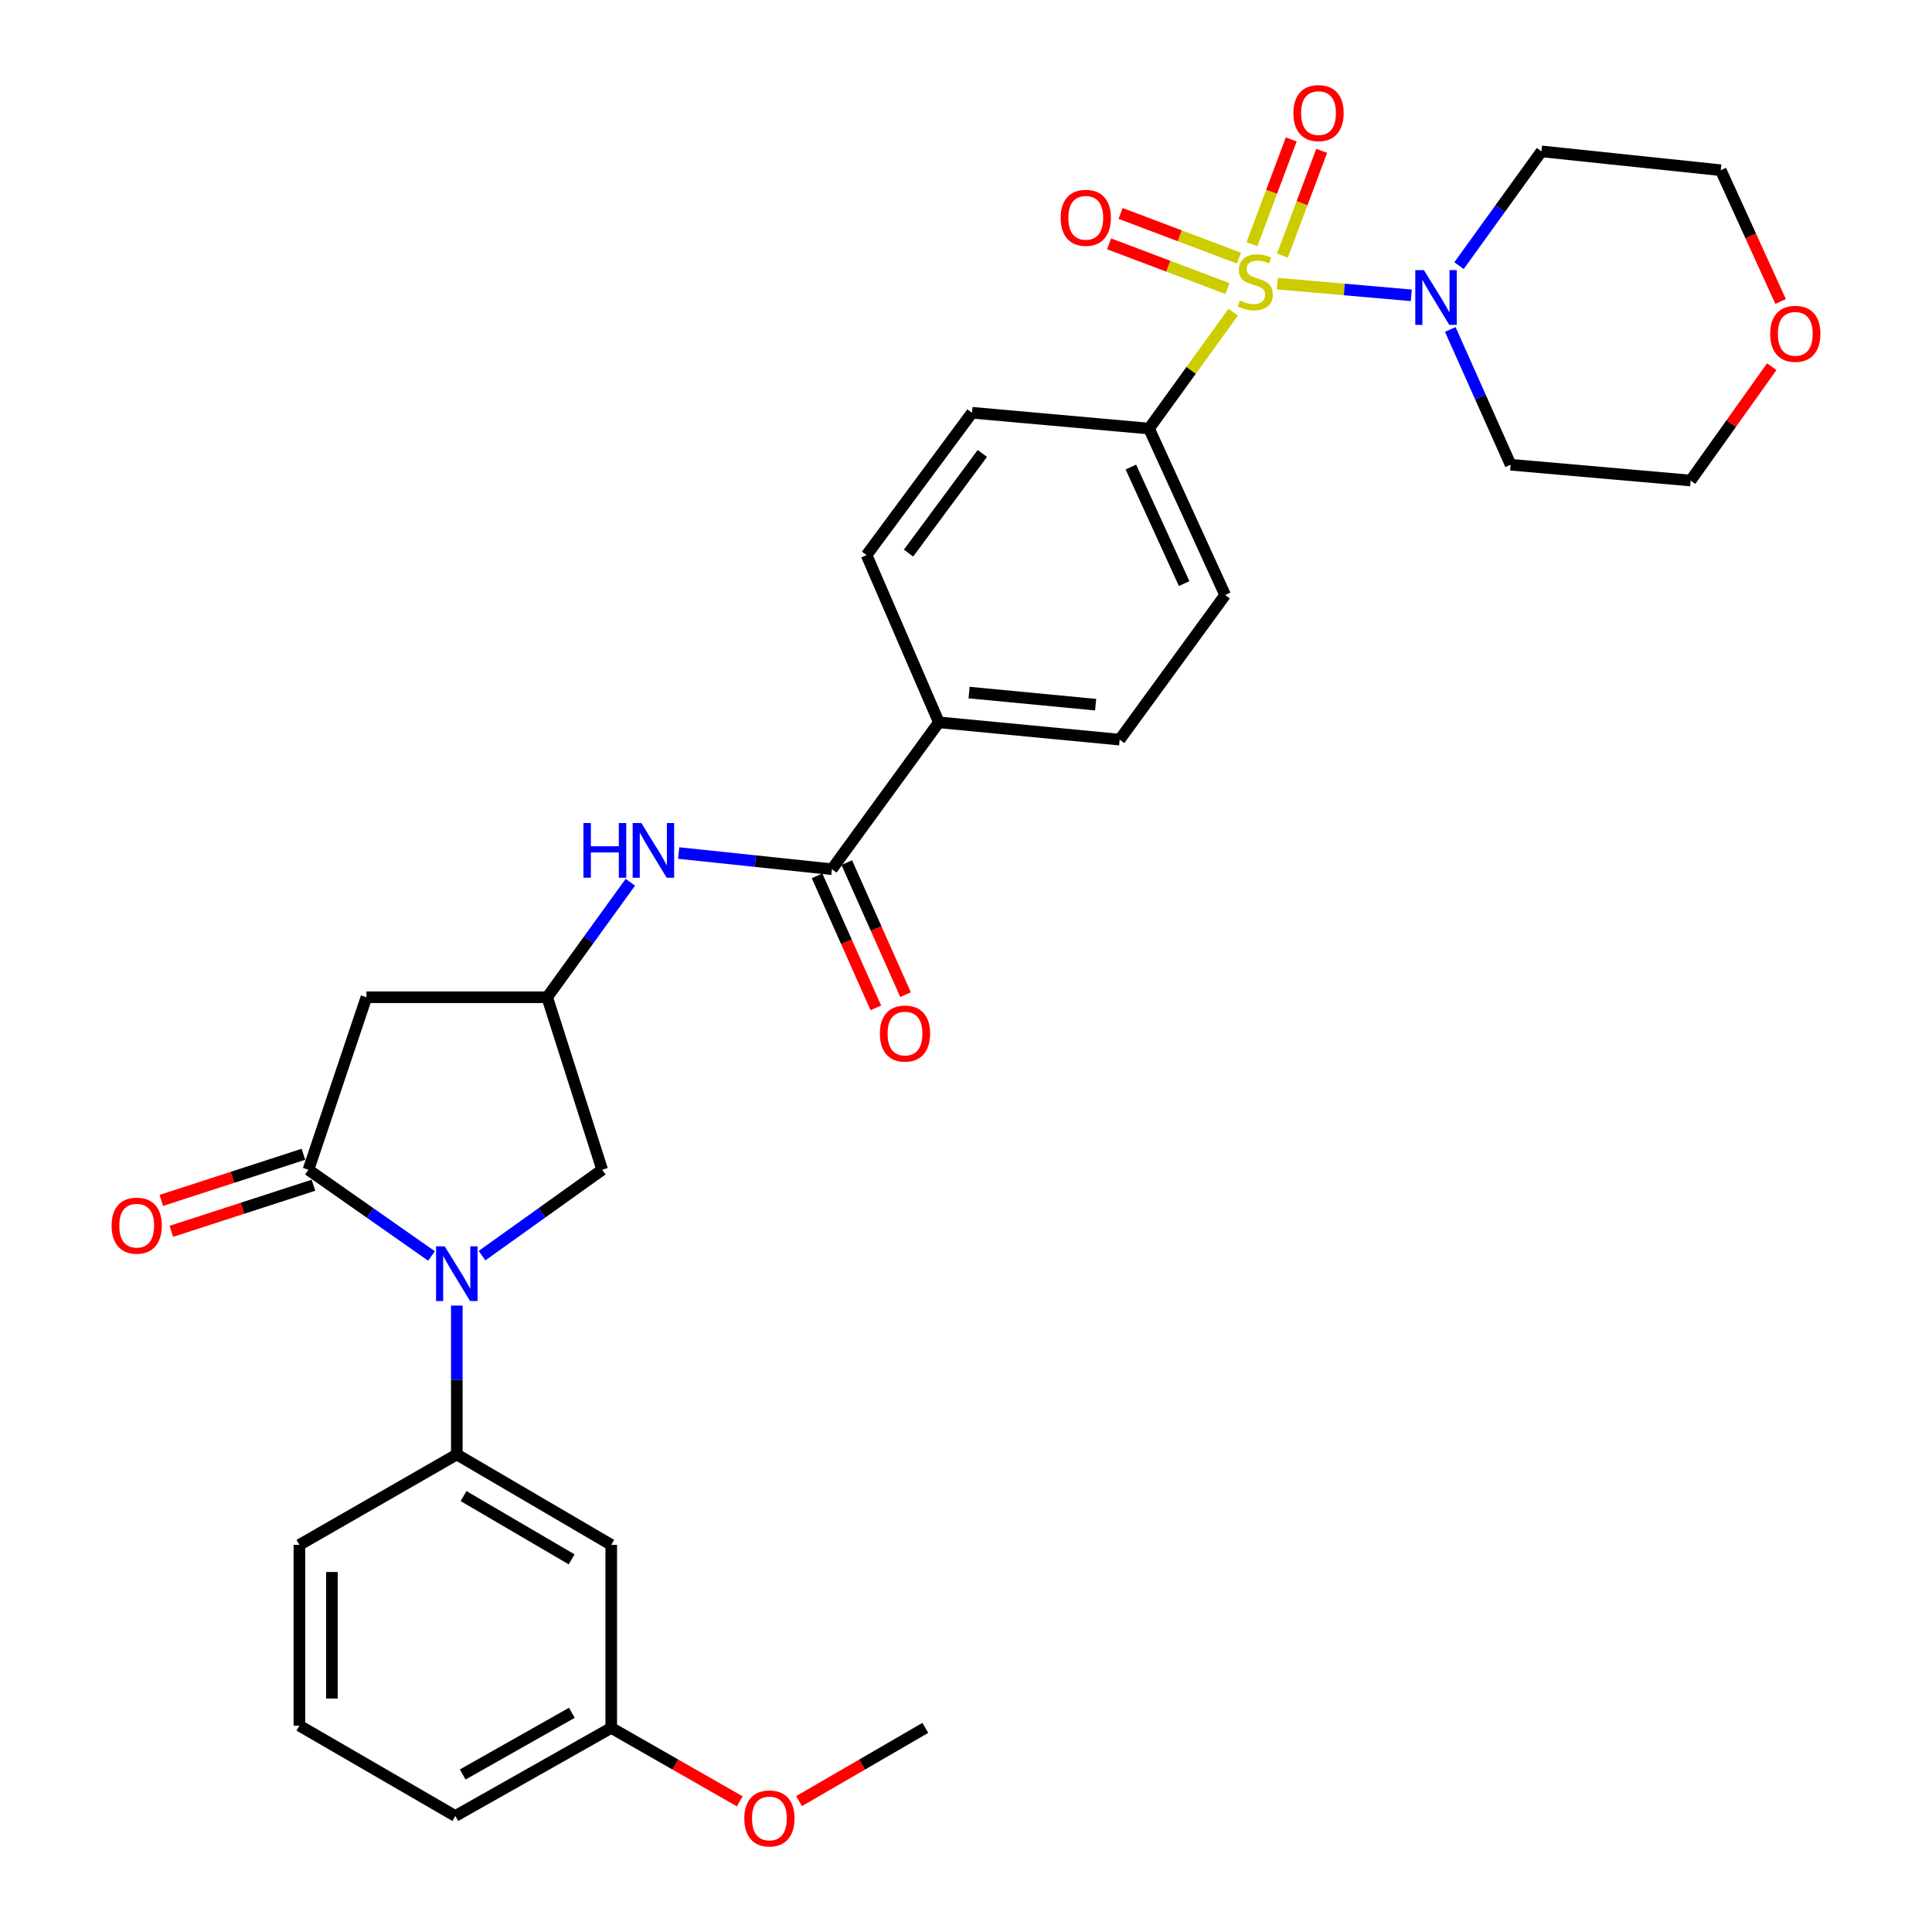 <?xml version='1.0' encoding='iso-8859-1'?>
<svg version='1.1' baseProfile='full'
              xmlns='http://www.w3.org/2000/svg'
                      xmlns:rdkit='http://www.rdkit.org/xml'
                      xmlns:xlink='http://www.w3.org/1999/xlink'
                  xml:space='preserve'
width='1000px' height='1000px' viewBox='0 0 1000 1000'>
<!-- END OF HEADER -->
<rect style='opacity:1.0;fill:#FFFFFF;stroke:none' width='1000' height='1000' x='0' y='0'> </rect>
<path class='bond-2' d='M 661.152,146.797 L 695.818,149.832' style='fill:none;fill-rule:evenodd;stroke:#CCCC00;stroke-width:6px;stroke-linecap:butt;stroke-linejoin:miter;stroke-opacity:1' />
<path class='bond-2' d='M 695.818,149.832 L 730.485,152.866' style='fill:none;fill-rule:evenodd;stroke:#0000FF;stroke-width:6px;stroke-linecap:butt;stroke-linejoin:miter;stroke-opacity:1' />
<path class='bond-8' d='M 638.299,161.596 L 616.519,191.712' style='fill:none;fill-rule:evenodd;stroke:#CCCC00;stroke-width:6px;stroke-linecap:butt;stroke-linejoin:miter;stroke-opacity:1' />
<path class='bond-8' d='M 616.519,191.712 L 594.739,221.827' style='fill:none;fill-rule:evenodd;stroke:#000000;stroke-width:6px;stroke-linecap:butt;stroke-linejoin:miter;stroke-opacity:1' />
<path class='bond-10' d='M 663.771,132.299 L 673.937,105.184' style='fill:none;fill-rule:evenodd;stroke:#CCCC00;stroke-width:6px;stroke-linecap:butt;stroke-linejoin:miter;stroke-opacity:1' />
<path class='bond-10' d='M 673.937,105.184 L 684.103,78.069' style='fill:none;fill-rule:evenodd;stroke:#FF0000;stroke-width:6px;stroke-linecap:butt;stroke-linejoin:miter;stroke-opacity:1' />
<path class='bond-10' d='M 648.013,126.391 L 658.179,99.276' style='fill:none;fill-rule:evenodd;stroke:#CCCC00;stroke-width:6px;stroke-linecap:butt;stroke-linejoin:miter;stroke-opacity:1' />
<path class='bond-10' d='M 658.179,99.276 L 668.344,72.161' style='fill:none;fill-rule:evenodd;stroke:#FF0000;stroke-width:6px;stroke-linecap:butt;stroke-linejoin:miter;stroke-opacity:1' />
<path class='bond-11' d='M 641.273,133.61 L 610.641,122.04' style='fill:none;fill-rule:evenodd;stroke:#CCCC00;stroke-width:6px;stroke-linecap:butt;stroke-linejoin:miter;stroke-opacity:1' />
<path class='bond-11' d='M 610.641,122.04 L 580.009,110.47' style='fill:none;fill-rule:evenodd;stroke:#FF0000;stroke-width:6px;stroke-linecap:butt;stroke-linejoin:miter;stroke-opacity:1' />
<path class='bond-11' d='M 635.327,149.353 L 604.695,137.784' style='fill:none;fill-rule:evenodd;stroke:#CCCC00;stroke-width:6px;stroke-linecap:butt;stroke-linejoin:miter;stroke-opacity:1' />
<path class='bond-11' d='M 604.695,137.784 L 574.063,126.214' style='fill:none;fill-rule:evenodd;stroke:#FF0000;stroke-width:6px;stroke-linecap:butt;stroke-linejoin:miter;stroke-opacity:1' />
<path class='bond-0' d='M 249.497,649.926 L 280.598,627.693' style='fill:none;fill-rule:evenodd;stroke:#0000FF;stroke-width:6px;stroke-linecap:butt;stroke-linejoin:miter;stroke-opacity:1' />
<path class='bond-0' d='M 280.598,627.693 L 311.699,605.46' style='fill:none;fill-rule:evenodd;stroke:#000000;stroke-width:6px;stroke-linecap:butt;stroke-linejoin:miter;stroke-opacity:1' />
<path class='bond-5' d='M 236.444,675.757 L 236.444,714.292' style='fill:none;fill-rule:evenodd;stroke:#0000FF;stroke-width:6px;stroke-linecap:butt;stroke-linejoin:miter;stroke-opacity:1' />
<path class='bond-5' d='M 236.444,714.292 L 236.444,752.828' style='fill:none;fill-rule:evenodd;stroke:#000000;stroke-width:6px;stroke-linecap:butt;stroke-linejoin:miter;stroke-opacity:1' />
<path class='bond-33' d='M 223.36,650.092 L 191.504,627.776' style='fill:none;fill-rule:evenodd;stroke:#0000FF;stroke-width:6px;stroke-linecap:butt;stroke-linejoin:miter;stroke-opacity:1' />
<path class='bond-33' d='M 191.504,627.776 L 159.647,605.46' style='fill:none;fill-rule:evenodd;stroke:#000000;stroke-width:6px;stroke-linecap:butt;stroke-linejoin:miter;stroke-opacity:1' />
<path class='bond-1' d='M 159.647,605.46 L 189.659,516.171' style='fill:none;fill-rule:evenodd;stroke:#000000;stroke-width:6px;stroke-linecap:butt;stroke-linejoin:miter;stroke-opacity:1' />
<path class='bond-14' d='M 157.049,597.456 L 120.274,609.394' style='fill:none;fill-rule:evenodd;stroke:#000000;stroke-width:6px;stroke-linecap:butt;stroke-linejoin:miter;stroke-opacity:1' />
<path class='bond-14' d='M 120.274,609.394 L 83.499,621.331' style='fill:none;fill-rule:evenodd;stroke:#FF0000;stroke-width:6px;stroke-linecap:butt;stroke-linejoin:miter;stroke-opacity:1' />
<path class='bond-14' d='M 162.245,613.463 L 125.47,625.401' style='fill:none;fill-rule:evenodd;stroke:#000000;stroke-width:6px;stroke-linecap:butt;stroke-linejoin:miter;stroke-opacity:1' />
<path class='bond-14' d='M 125.47,625.401 L 88.695,637.338' style='fill:none;fill-rule:evenodd;stroke:#FF0000;stroke-width:6px;stroke-linecap:butt;stroke-linejoin:miter;stroke-opacity:1' />
<path class='bond-21' d='M 750.658,170.516 L 766.274,205.531' style='fill:none;fill-rule:evenodd;stroke:#0000FF;stroke-width:6px;stroke-linecap:butt;stroke-linejoin:miter;stroke-opacity:1' />
<path class='bond-21' d='M 766.274,205.531 L 781.89,240.545' style='fill:none;fill-rule:evenodd;stroke:#000000;stroke-width:6px;stroke-linecap:butt;stroke-linejoin:miter;stroke-opacity:1' />
<path class='bond-22' d='M 755.185,137.495 L 776.522,107.922' style='fill:none;fill-rule:evenodd;stroke:#0000FF;stroke-width:6px;stroke-linecap:butt;stroke-linejoin:miter;stroke-opacity:1' />
<path class='bond-22' d='M 776.522,107.922 L 797.859,78.349' style='fill:none;fill-rule:evenodd;stroke:#000000;stroke-width:6px;stroke-linecap:butt;stroke-linejoin:miter;stroke-opacity:1' />
<path class='bond-3' d='M 189.659,516.171 L 283.22,516.171' style='fill:none;fill-rule:evenodd;stroke:#000000;stroke-width:6px;stroke-linecap:butt;stroke-linejoin:miter;stroke-opacity:1' />
<path class='bond-4' d='M 430.598,449.901 L 485.957,373.88' style='fill:none;fill-rule:evenodd;stroke:#000000;stroke-width:6px;stroke-linecap:butt;stroke-linejoin:miter;stroke-opacity:1' />
<path class='bond-6' d='M 430.598,449.901 L 390.933,445.715' style='fill:none;fill-rule:evenodd;stroke:#000000;stroke-width:6px;stroke-linecap:butt;stroke-linejoin:miter;stroke-opacity:1' />
<path class='bond-6' d='M 390.933,445.715 L 351.268,441.528' style='fill:none;fill-rule:evenodd;stroke:#0000FF;stroke-width:6px;stroke-linecap:butt;stroke-linejoin:miter;stroke-opacity:1' />
<path class='bond-15' d='M 422.91,453.323 L 438.12,487.494' style='fill:none;fill-rule:evenodd;stroke:#000000;stroke-width:6px;stroke-linecap:butt;stroke-linejoin:miter;stroke-opacity:1' />
<path class='bond-15' d='M 438.12,487.494 L 453.33,521.665' style='fill:none;fill-rule:evenodd;stroke:#FF0000;stroke-width:6px;stroke-linecap:butt;stroke-linejoin:miter;stroke-opacity:1' />
<path class='bond-15' d='M 438.285,446.48 L 453.495,480.651' style='fill:none;fill-rule:evenodd;stroke:#000000;stroke-width:6px;stroke-linecap:butt;stroke-linejoin:miter;stroke-opacity:1' />
<path class='bond-15' d='M 453.495,480.651 L 468.705,514.822' style='fill:none;fill-rule:evenodd;stroke:#FF0000;stroke-width:6px;stroke-linecap:butt;stroke-linejoin:miter;stroke-opacity:1' />
<path class='bond-12' d='M 236.444,752.828 L 316.374,799.623' style='fill:none;fill-rule:evenodd;stroke:#000000;stroke-width:6px;stroke-linecap:butt;stroke-linejoin:miter;stroke-opacity:1' />
<path class='bond-12' d='M 239.931,774.371 L 295.882,807.127' style='fill:none;fill-rule:evenodd;stroke:#000000;stroke-width:6px;stroke-linecap:butt;stroke-linejoin:miter;stroke-opacity:1' />
<path class='bond-24' d='M 236.444,752.828 L 154.972,799.623' style='fill:none;fill-rule:evenodd;stroke:#000000;stroke-width:6px;stroke-linecap:butt;stroke-linejoin:miter;stroke-opacity:1' />
<path class='bond-7' d='M 326.267,456.655 L 304.744,486.413' style='fill:none;fill-rule:evenodd;stroke:#0000FF;stroke-width:6px;stroke-linecap:butt;stroke-linejoin:miter;stroke-opacity:1' />
<path class='bond-7' d='M 304.744,486.413 L 283.22,516.171' style='fill:none;fill-rule:evenodd;stroke:#000000;stroke-width:6px;stroke-linecap:butt;stroke-linejoin:miter;stroke-opacity:1' />
<path class='bond-9' d='M 283.22,516.171 L 311.699,605.46' style='fill:none;fill-rule:evenodd;stroke:#000000;stroke-width:6px;stroke-linecap:butt;stroke-linejoin:miter;stroke-opacity:1' />
<path class='bond-16' d='M 594.739,221.827 L 634.129,307.984' style='fill:none;fill-rule:evenodd;stroke:#000000;stroke-width:6px;stroke-linecap:butt;stroke-linejoin:miter;stroke-opacity:1' />
<path class='bond-16' d='M 585.342,241.748 L 612.915,302.058' style='fill:none;fill-rule:evenodd;stroke:#000000;stroke-width:6px;stroke-linecap:butt;stroke-linejoin:miter;stroke-opacity:1' />
<path class='bond-17' d='M 594.739,221.827 L 503.113,213.637' style='fill:none;fill-rule:evenodd;stroke:#000000;stroke-width:6px;stroke-linecap:butt;stroke-linejoin:miter;stroke-opacity:1' />
<path class='bond-23' d='M 316.374,799.623 L 316.374,894.353' style='fill:none;fill-rule:evenodd;stroke:#000000;stroke-width:6px;stroke-linecap:butt;stroke-linejoin:miter;stroke-opacity:1' />
<path class='bond-13' d='M 485.957,373.88 L 448.54,287.321' style='fill:none;fill-rule:evenodd;stroke:#000000;stroke-width:6px;stroke-linecap:butt;stroke-linejoin:miter;stroke-opacity:1' />
<path class='bond-31' d='M 485.957,373.88 L 579.528,382.837' style='fill:none;fill-rule:evenodd;stroke:#000000;stroke-width:6px;stroke-linecap:butt;stroke-linejoin:miter;stroke-opacity:1' />
<path class='bond-31' d='M 501.596,358.471 L 567.096,364.741' style='fill:none;fill-rule:evenodd;stroke:#000000;stroke-width:6px;stroke-linecap:butt;stroke-linejoin:miter;stroke-opacity:1' />
<path class='bond-18' d='M 634.129,307.984 L 579.528,382.837' style='fill:none;fill-rule:evenodd;stroke:#000000;stroke-width:6px;stroke-linecap:butt;stroke-linejoin:miter;stroke-opacity:1' />
<path class='bond-19' d='M 503.113,213.637 L 448.54,287.321' style='fill:none;fill-rule:evenodd;stroke:#000000;stroke-width:6px;stroke-linecap:butt;stroke-linejoin:miter;stroke-opacity:1' />
<path class='bond-19' d='M 508.451,234.706 L 470.25,286.285' style='fill:none;fill-rule:evenodd;stroke:#000000;stroke-width:6px;stroke-linecap:butt;stroke-linejoin:miter;stroke-opacity:1' />
<path class='bond-20' d='M 921.65,156.06 L 906.157,122.08' style='fill:none;fill-rule:evenodd;stroke:#FF0000;stroke-width:6px;stroke-linecap:butt;stroke-linejoin:miter;stroke-opacity:1' />
<path class='bond-20' d='M 906.157,122.08 L 890.663,88.1' style='fill:none;fill-rule:evenodd;stroke:#000000;stroke-width:6px;stroke-linecap:butt;stroke-linejoin:miter;stroke-opacity:1' />
<path class='bond-32' d='M 917.058,189.798 L 896.063,219.258' style='fill:none;fill-rule:evenodd;stroke:#FF0000;stroke-width:6px;stroke-linecap:butt;stroke-linejoin:miter;stroke-opacity:1' />
<path class='bond-32' d='M 896.063,219.258 L 875.068,248.717' style='fill:none;fill-rule:evenodd;stroke:#000000;stroke-width:6px;stroke-linecap:butt;stroke-linejoin:miter;stroke-opacity:1' />
<path class='bond-27' d='M 781.89,240.545 L 875.068,248.717' style='fill:none;fill-rule:evenodd;stroke:#000000;stroke-width:6px;stroke-linecap:butt;stroke-linejoin:miter;stroke-opacity:1' />
<path class='bond-26' d='M 797.859,78.349 L 890.663,88.1' style='fill:none;fill-rule:evenodd;stroke:#000000;stroke-width:6px;stroke-linecap:butt;stroke-linejoin:miter;stroke-opacity:1' />
<path class='bond-25' d='M 316.374,894.353 L 349.632,913.358' style='fill:none;fill-rule:evenodd;stroke:#000000;stroke-width:6px;stroke-linecap:butt;stroke-linejoin:miter;stroke-opacity:1' />
<path class='bond-25' d='M 349.632,913.358 L 382.891,932.363' style='fill:none;fill-rule:evenodd;stroke:#FF0000;stroke-width:6px;stroke-linecap:butt;stroke-linejoin:miter;stroke-opacity:1' />
<path class='bond-34' d='M 316.374,894.353 L 235.668,939.96' style='fill:none;fill-rule:evenodd;stroke:#000000;stroke-width:6px;stroke-linecap:butt;stroke-linejoin:miter;stroke-opacity:1' />
<path class='bond-34' d='M 295.988,886.542 L 239.494,918.468' style='fill:none;fill-rule:evenodd;stroke:#000000;stroke-width:6px;stroke-linecap:butt;stroke-linejoin:miter;stroke-opacity:1' />
<path class='bond-28' d='M 154.972,799.623 L 154.972,893.184' style='fill:none;fill-rule:evenodd;stroke:#000000;stroke-width:6px;stroke-linecap:butt;stroke-linejoin:miter;stroke-opacity:1' />
<path class='bond-28' d='M 171.801,813.657 L 171.801,879.15' style='fill:none;fill-rule:evenodd;stroke:#000000;stroke-width:6px;stroke-linecap:butt;stroke-linejoin:miter;stroke-opacity:1' />
<path class='bond-30' d='M 413.58,932.248 L 446.258,913.301' style='fill:none;fill-rule:evenodd;stroke:#FF0000;stroke-width:6px;stroke-linecap:butt;stroke-linejoin:miter;stroke-opacity:1' />
<path class='bond-30' d='M 446.258,913.301 L 478.935,894.353' style='fill:none;fill-rule:evenodd;stroke:#000000;stroke-width:6px;stroke-linecap:butt;stroke-linejoin:miter;stroke-opacity:1' />
<path class='bond-29' d='M 154.972,893.184 L 235.668,939.96' style='fill:none;fill-rule:evenodd;stroke:#000000;stroke-width:6px;stroke-linecap:butt;stroke-linejoin:miter;stroke-opacity:1' />
<path  class='atom-0' d='M 641.724 155.517
Q 642.044 155.637, 643.364 156.197
Q 644.684 156.757, 646.124 157.117
Q 647.604 157.437, 649.044 157.437
Q 651.724 157.437, 653.284 156.157
Q 654.844 154.837, 654.844 152.557
Q 654.844 150.997, 654.044 150.037
Q 653.284 149.077, 652.084 148.557
Q 650.884 148.037, 648.884 147.437
Q 646.364 146.677, 644.844 145.957
Q 643.364 145.237, 642.284 143.717
Q 641.244 142.197, 641.244 139.637
Q 641.244 136.077, 643.644 133.877
Q 646.084 131.677, 650.884 131.677
Q 654.164 131.677, 657.884 133.237
L 656.964 136.317
Q 653.564 134.917, 651.004 134.917
Q 648.244 134.917, 646.724 136.077
Q 645.204 137.197, 645.244 139.157
Q 645.244 140.677, 646.004 141.597
Q 646.804 142.517, 647.924 143.037
Q 649.084 143.557, 651.004 144.157
Q 653.564 144.957, 655.084 145.757
Q 656.604 146.557, 657.684 148.197
Q 658.804 149.797, 658.804 152.557
Q 658.804 156.477, 656.164 158.597
Q 653.564 160.677, 649.204 160.677
Q 646.684 160.677, 644.764 160.117
Q 642.884 159.597, 640.644 158.677
L 641.724 155.517
' fill='#CCCC00'/>
<path  class='atom-1' d='M 230.184 645.097
L 239.464 660.097
Q 240.384 661.577, 241.864 664.257
Q 243.344 666.937, 243.424 667.097
L 243.424 645.097
L 247.184 645.097
L 247.184 673.417
L 243.304 673.417
L 233.344 657.017
Q 232.184 655.097, 230.944 652.897
Q 229.744 650.697, 229.384 650.017
L 229.384 673.417
L 225.704 673.417
L 225.704 645.097
L 230.184 645.097
' fill='#0000FF'/>
<path  class='atom-3' d='M 737.026 139.827
L 746.306 154.827
Q 747.226 156.307, 748.706 158.987
Q 750.186 161.667, 750.266 161.827
L 750.266 139.827
L 754.026 139.827
L 754.026 168.147
L 750.146 168.147
L 740.186 151.747
Q 739.026 149.827, 737.786 147.627
Q 736.586 145.427, 736.226 144.747
L 736.226 168.147
L 732.546 168.147
L 732.546 139.827
L 737.026 139.827
' fill='#0000FF'/>
<path  class='atom-7' d='M 301.985 425.99
L 305.825 425.99
L 305.825 438.03
L 320.305 438.03
L 320.305 425.99
L 324.145 425.99
L 324.145 454.31
L 320.305 454.31
L 320.305 441.23
L 305.825 441.23
L 305.825 454.31
L 301.985 454.31
L 301.985 425.99
' fill='#0000FF'/>
<path  class='atom-7' d='M 331.945 425.99
L 341.225 440.99
Q 342.145 442.47, 343.625 445.15
Q 345.105 447.83, 345.185 447.99
L 345.185 425.99
L 348.945 425.99
L 348.945 454.31
L 345.065 454.31
L 335.105 437.91
Q 333.945 435.99, 332.705 433.79
Q 331.505 431.59, 331.145 430.91
L 331.145 454.31
L 327.465 454.31
L 327.465 425.99
L 331.945 425.99
' fill='#0000FF'/>
<path  class='atom-11' d='M 669.467 58.542
Q 669.467 51.742, 672.827 47.942
Q 676.187 44.142, 682.467 44.142
Q 688.747 44.142, 692.107 47.942
Q 695.467 51.742, 695.467 58.542
Q 695.467 65.422, 692.067 69.342
Q 688.667 73.222, 682.467 73.222
Q 676.227 73.222, 672.827 69.342
Q 669.467 65.462, 669.467 58.542
M 682.467 70.022
Q 686.787 70.022, 689.107 67.142
Q 691.467 64.222, 691.467 58.542
Q 691.467 52.982, 689.107 50.182
Q 686.787 47.342, 682.467 47.342
Q 678.147 47.342, 675.787 50.142
Q 673.467 52.942, 673.467 58.542
Q 673.467 64.262, 675.787 67.142
Q 678.147 70.022, 682.467 70.022
' fill='#FF0000'/>
<path  class='atom-12' d='M 548.997 112.742
Q 548.997 105.942, 552.357 102.142
Q 555.717 98.342, 561.997 98.342
Q 568.277 98.342, 571.637 102.142
Q 574.997 105.942, 574.997 112.742
Q 574.997 119.622, 571.597 123.542
Q 568.197 127.422, 561.997 127.422
Q 555.757 127.422, 552.357 123.542
Q 548.997 119.662, 548.997 112.742
M 561.997 124.222
Q 566.317 124.222, 568.637 121.342
Q 570.997 118.422, 570.997 112.742
Q 570.997 107.182, 568.637 104.382
Q 566.317 101.542, 561.997 101.542
Q 557.677 101.542, 555.317 104.342
Q 552.997 107.142, 552.997 112.742
Q 552.997 118.462, 555.317 121.342
Q 557.677 124.222, 561.997 124.222
' fill='#FF0000'/>
<path  class='atom-15' d='M 57.76 634.393
Q 57.76 627.593, 61.12 623.793
Q 64.48 619.993, 70.76 619.993
Q 77.04 619.993, 80.4 623.793
Q 83.76 627.593, 83.76 634.393
Q 83.76 641.273, 80.36 645.193
Q 76.96 649.073, 70.76 649.073
Q 64.52 649.073, 61.12 645.193
Q 57.76 641.313, 57.76 634.393
M 70.76 645.873
Q 75.08 645.873, 77.4 642.993
Q 79.76 640.073, 79.76 634.393
Q 79.76 628.833, 77.4 626.033
Q 75.08 623.193, 70.76 623.193
Q 66.44 623.193, 64.08 625.993
Q 61.76 628.793, 61.76 634.393
Q 61.76 640.113, 64.08 642.993
Q 66.44 645.873, 70.76 645.873
' fill='#FF0000'/>
<path  class='atom-16' d='M 455.426 534.969
Q 455.426 528.169, 458.786 524.369
Q 462.146 520.569, 468.426 520.569
Q 474.706 520.569, 478.066 524.369
Q 481.426 528.169, 481.426 534.969
Q 481.426 541.849, 478.026 545.769
Q 474.626 549.649, 468.426 549.649
Q 462.186 549.649, 458.786 545.769
Q 455.426 541.889, 455.426 534.969
M 468.426 546.449
Q 472.746 546.449, 475.066 543.569
Q 477.426 540.649, 477.426 534.969
Q 477.426 529.409, 475.066 526.609
Q 472.746 523.769, 468.426 523.769
Q 464.106 523.769, 461.746 526.569
Q 459.426 529.369, 459.426 534.969
Q 459.426 540.689, 461.746 543.569
Q 464.106 546.449, 468.426 546.449
' fill='#FF0000'/>
<path  class='atom-21' d='M 916.24 172.785
Q 916.24 165.985, 919.6 162.185
Q 922.96 158.385, 929.24 158.385
Q 935.52 158.385, 938.88 162.185
Q 942.24 165.985, 942.24 172.785
Q 942.24 179.665, 938.84 183.585
Q 935.44 187.465, 929.24 187.465
Q 923 187.465, 919.6 183.585
Q 916.24 179.705, 916.24 172.785
M 929.24 184.265
Q 933.56 184.265, 935.88 181.385
Q 938.24 178.465, 938.24 172.785
Q 938.24 167.225, 935.88 164.425
Q 933.56 161.585, 929.24 161.585
Q 924.92 161.585, 922.56 164.385
Q 920.24 167.185, 920.24 172.785
Q 920.24 178.505, 922.56 181.385
Q 924.92 184.265, 929.24 184.265
' fill='#FF0000'/>
<path  class='atom-26' d='M 385.248 941.218
Q 385.248 934.418, 388.608 930.618
Q 391.968 926.818, 398.248 926.818
Q 404.528 926.818, 407.888 930.618
Q 411.248 934.418, 411.248 941.218
Q 411.248 948.098, 407.848 952.018
Q 404.448 955.898, 398.248 955.898
Q 392.008 955.898, 388.608 952.018
Q 385.248 948.138, 385.248 941.218
M 398.248 952.698
Q 402.568 952.698, 404.888 949.818
Q 407.248 946.898, 407.248 941.218
Q 407.248 935.658, 404.888 932.858
Q 402.568 930.018, 398.248 930.018
Q 393.928 930.018, 391.568 932.818
Q 389.248 935.618, 389.248 941.218
Q 389.248 946.938, 391.568 949.818
Q 393.928 952.698, 398.248 952.698
' fill='#FF0000'/>
</svg>
